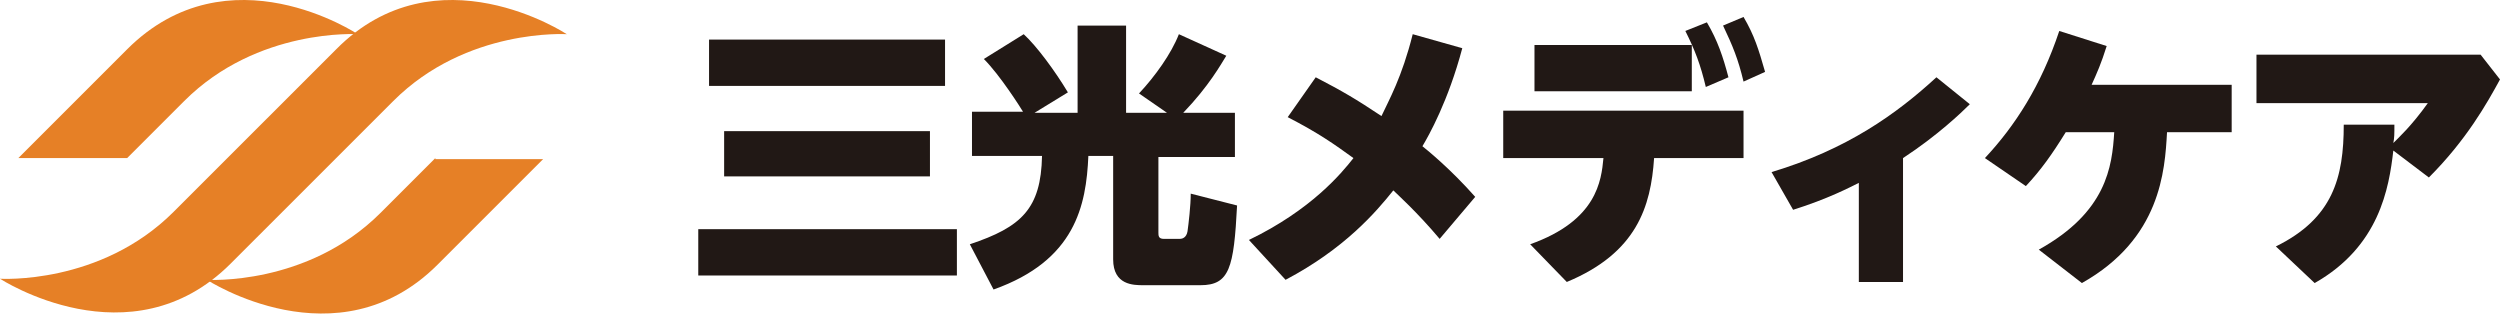 <svg width="240" height="31" viewBox="0 0 240 31" fill="none" xmlns="http://www.w3.org/2000/svg">
<path d="M41.793 15.176L36.517 20.45C29.483 27.483 19.862 26.862 19.862 26.862C19.862 26.862 32.379 35.032 42 25.414L52.138 15.279H41.793V15.176Z" fill="#E68026"/>
<path d="M12.207 4.731L1.759 15.176H12.207L17.69 9.695C24.724 2.662 34.345 3.283 34.345 3.283C34.345 3.283 21.931 -4.991 12.207 4.731Z" fill="#E68026"/>
<path d="M32.276 4.731L21.828 15.176L16.655 20.347C9.621 27.379 0 26.759 0 26.759C0 26.759 12.517 34.929 22.138 25.311L32.276 15.176L37.759 9.695C44.793 2.662 54.414 3.283 54.414 3.283C54.414 3.283 41.897 -4.991 32.276 4.731Z" fill="#E68026"/>
<path d="M67.034 22.001H91.862V26.448H67.034V22.001ZM68.069 3.8H90.724V8.247H68.069V3.8ZM69.517 12.59H89.275V16.934H69.517V12.59Z" fill="#211815"/>
<path d="M98.276 10.832C97.966 10.315 96.001 7.213 94.449 5.662L98.276 3.283C99.518 4.42 101.276 6.799 102.518 8.868L99.311 10.832H103.449V2.456H108.104V10.832H112.035L109.345 8.971C110.897 7.316 112.449 5.144 113.173 3.283L117.725 5.351C117.207 6.179 116.07 8.247 113.587 10.832H118.552V15.073H111.207V22.312C111.207 22.622 111.207 22.932 111.725 22.932H113.276C113.483 22.932 113.897 22.829 114.001 22.209C114.104 21.485 114.311 19.726 114.311 18.589L118.759 19.726C118.449 25.725 118.035 27.379 115.242 27.379H109.759C108.828 27.379 106.863 27.379 106.863 24.897V14.969H104.483C104.276 19.726 103.242 25.001 95.38 27.793L93.104 23.45C98.07 21.795 99.932 20.037 100.035 14.969H93.311V10.729H98.276V10.832Z" fill="#211815"/>
<path d="M138.207 22.932C136.034 20.347 134.069 18.589 133.759 18.278C132.103 20.347 129.103 23.863 123.414 26.862L119.896 23.036C125.896 20.14 128.793 16.624 129.931 15.176C128.069 13.831 126.621 12.797 123.621 11.246L126.31 7.419C128.896 8.764 130.138 9.488 132.621 11.143C133.345 9.591 134.586 7.419 135.621 3.283L140.379 4.627C139.034 9.695 137.172 13.004 136.552 14.038C137.069 14.452 139.241 16.21 141.621 18.899L138.207 22.932Z" fill="#211815"/>
<path d="M146.896 23.449C153.31 21.174 153.724 17.348 153.931 15.176H144.31V10.625H167.379V15.176H158.793C158.482 19.829 157.138 24.276 150.413 27.069L146.896 23.449ZM162.413 8.764H147.31V4.317H162.413V8.764ZM163.862 2.145C164.896 3.903 165.413 5.454 165.931 7.419L163.758 8.35C163.241 6.178 162.724 4.834 161.793 2.972L163.862 2.145ZM167.379 1.628C168.413 3.386 168.827 4.73 169.448 6.902L167.379 7.833C166.862 5.661 166.345 4.42 165.413 2.455L167.379 1.628Z" fill="#211815"/>
<path d="M182.586 27.069H178.448V17.555C177.621 17.968 175.448 19.106 172.138 20.14L170.069 16.52C177.31 14.348 182.069 10.936 185.896 7.419L189.103 10.005C188.276 10.832 186 13.004 182.69 15.176V27.069H182.586Z" fill="#211815"/>
<path d="M195.724 23.966C202.241 20.347 202.759 16.003 202.966 12.694H198.31C196.966 14.866 195.931 16.314 194.483 17.865L190.552 15.176C193.448 12.073 195.931 8.247 197.69 2.973L202.241 4.421C201.724 6.075 201.31 7.006 200.793 8.144H214.241V12.694H208.035C207.828 16.417 207.414 22.932 199.862 27.172L195.724 23.966Z" fill="#211815"/>
<path d="M218.483 23.657C223.965 20.968 225 17.038 225 11.97H229.862C229.862 12.901 229.862 13.211 229.759 13.728C230.276 13.211 231.517 12.074 233.069 9.902H216.621V5.248H238.138L240 7.627C238.759 9.902 236.793 13.418 233.172 17.038L229.759 14.452C229.345 18.072 228.414 23.657 222.207 27.173L218.483 23.657Z" fill="#211815"/>
</svg>
